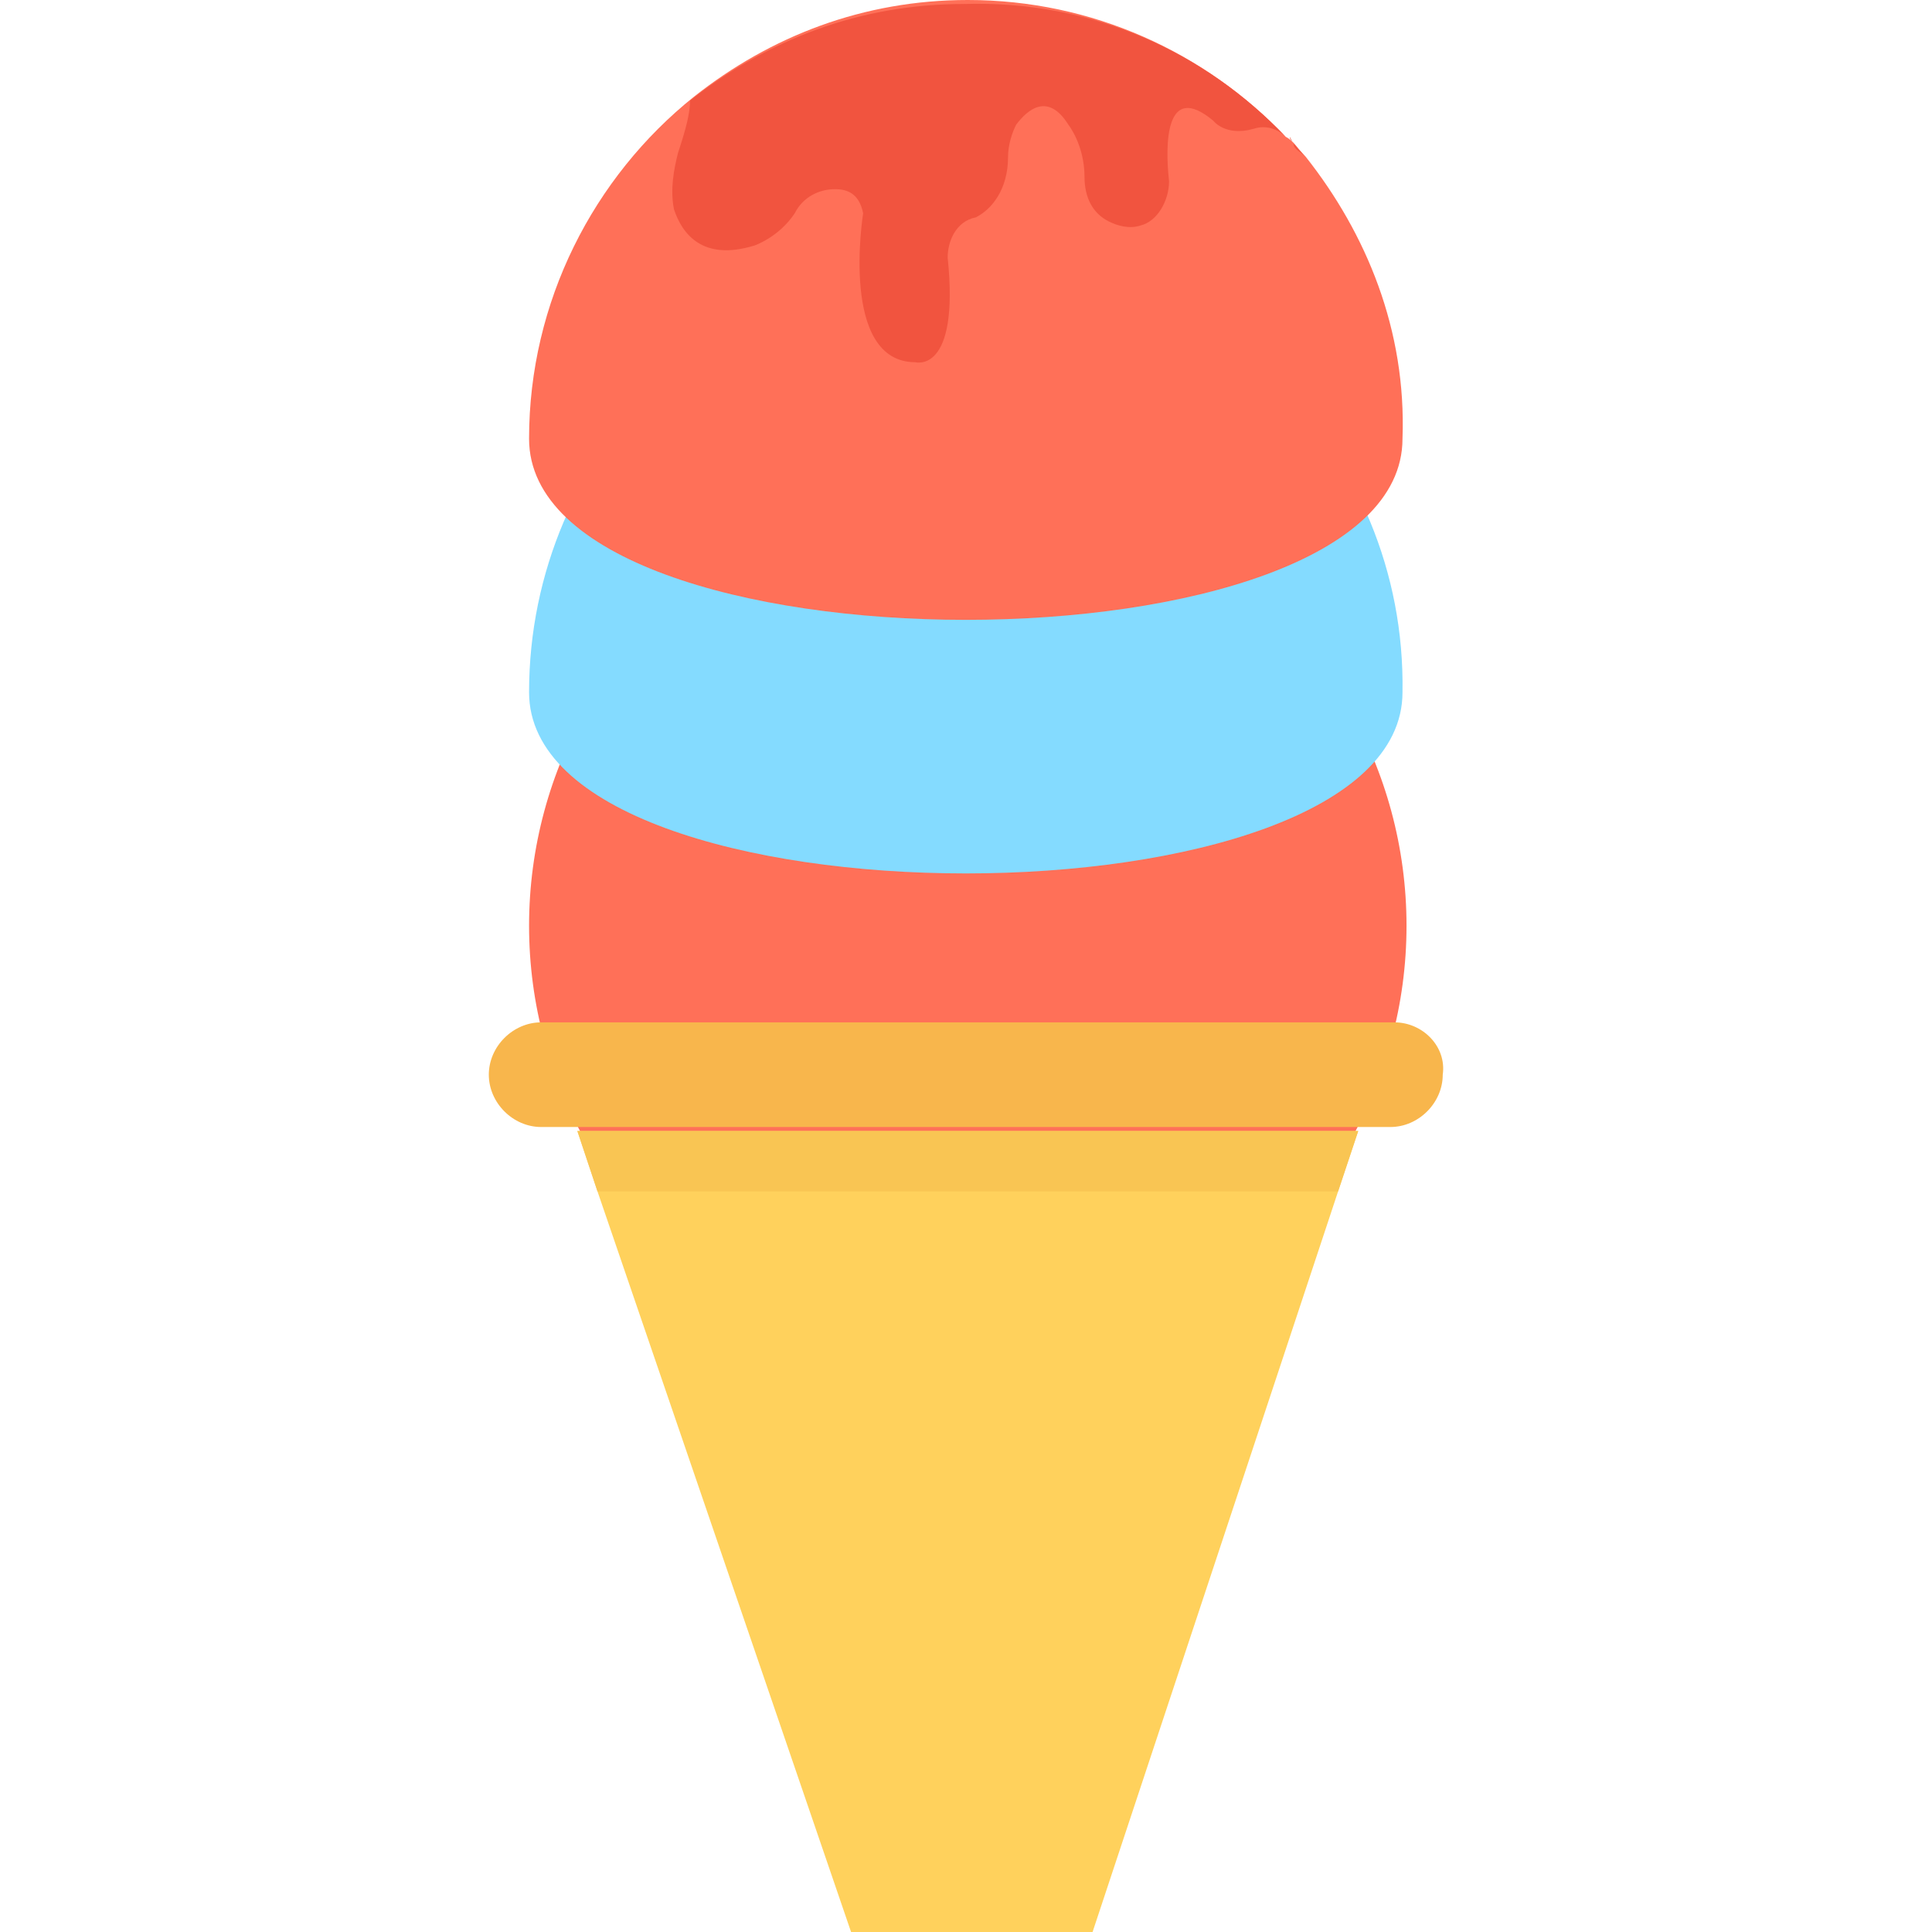 <?xml version="1.0" encoding="iso-8859-1"?>
<!-- Generator: Adobe Illustrator 19.0.0, SVG Export Plug-In . SVG Version: 6.00 Build 0)  -->
<svg version="1.1" id="Layer_1" xmlns="http://www.w3.org/2000/svg" xmlns:xlink="http://www.w3.org/1999/xlink" x="0px" y="0px"
	 viewBox="0 0 501.551 501.551" style="enable-background:new 0 0 501.551 501.551;" xml:space="preserve">
<circle style="fill:#FF7058;" cx="251.241" cy="240.327" r="113.894"/>
<path style="fill:#84DBFF;" d="M251.241,65.829c-62.694,0-113.894,51.2-113.894,113.894s226.743,62.694,226.743,0
	C365.135,117.029,313.935,65.829,251.241,65.829z"/>
<path style="fill:#FF7058;" d="M339.012,40.751L339.012,40.751c-2.09-2.09-3.135-4.18-5.224-5.224l0,0
	C312.89,13.584,283.633,0,251.241,0c-27.167,0-51.2,9.404-71.053,25.078c-26.122,20.898-42.841,53.29-42.841,88.816
	c0,62.694,226.743,62.694,226.743,0C365.135,85.682,354.686,60.604,339.012,40.751z"/>
<g>
	<path style="fill:#F1543F;" d="M333.788,35.527c-2.09-2.09-5.225-3.135-8.359-2.09c-7.314,2.09-10.449-2.09-10.449-2.09
		c-12.539-10.449-12.539,6.269-11.494,15.673c0,5.224-3.135,10.449-7.314,11.494c-3.135,1.045-6.269,0-8.359-1.045
		c-4.18-2.09-6.269-6.269-6.269-11.494c0-8.359-4.18-13.584-4.18-13.584c-5.224-8.359-10.449-4.18-13.584,0
		c-1.045,2.09-2.09,5.224-2.09,8.359c0,8.359-4.18,13.584-8.359,15.673c-5.225,1.045-7.314,6.269-7.314,10.449
		c3.135,30.302-8.359,27.167-8.359,27.167c-19.853,0-13.584-38.661-13.584-38.661c-1.045-5.224-4.18-6.269-7.314-6.269
		c-4.18,0-8.359,2.09-10.449,6.269c-4.18,6.269-10.449,8.359-10.449,8.359c-13.584,4.18-18.808-3.135-20.898-9.404
		c-1.045-5.224,0-10.449,1.045-14.629c2.09-6.269,3.135-10.449,3.135-13.584c19.853-15.673,43.886-25.078,71.053-25.078
		C283.633,0,312.89,13.584,333.788,35.527z"/>
	<path style="fill:#F1543F;" d="M339.012,40.751c-1.045-1.045-3.135-2.09-3.135-3.135l0,0c0-1.045-1.045-1.045-1.045-2.09
		C335.878,37.616,336.922,38.661,339.012,40.751z"/>
</g>
<polygon style="fill:#FFD15C;" points="352.596,293.616 347.371,309.29 283.633,501.551 220.939,501.551 155.11,309.29 
	149.886,293.616 "/>
<path style="fill:#F8B64C;" d="M362,265.404H140.482c-7.314,0-13.584,6.269-13.584,13.584c0,7.314,6.269,13.584,13.584,13.584
	h220.473c7.314,0,13.584-6.269,13.584-13.584C375.584,271.673,369.314,265.404,362,265.404z"/>
<polygon style="fill:#F9C553;" points="352.596,293.616 347.371,309.29 155.11,309.29 149.886,293.616 "/>
<g>
</g>
<g>
</g>
<g>
</g>
<g>
</g>
<g>
</g>
<g>
</g>
<g>
</g>
<g>
</g>
<g>
</g>
<g>
</g>
<g>
</g>
<g>
</g>
<g>
</g>
<g>
</g>
<g>
</g>
</svg>
